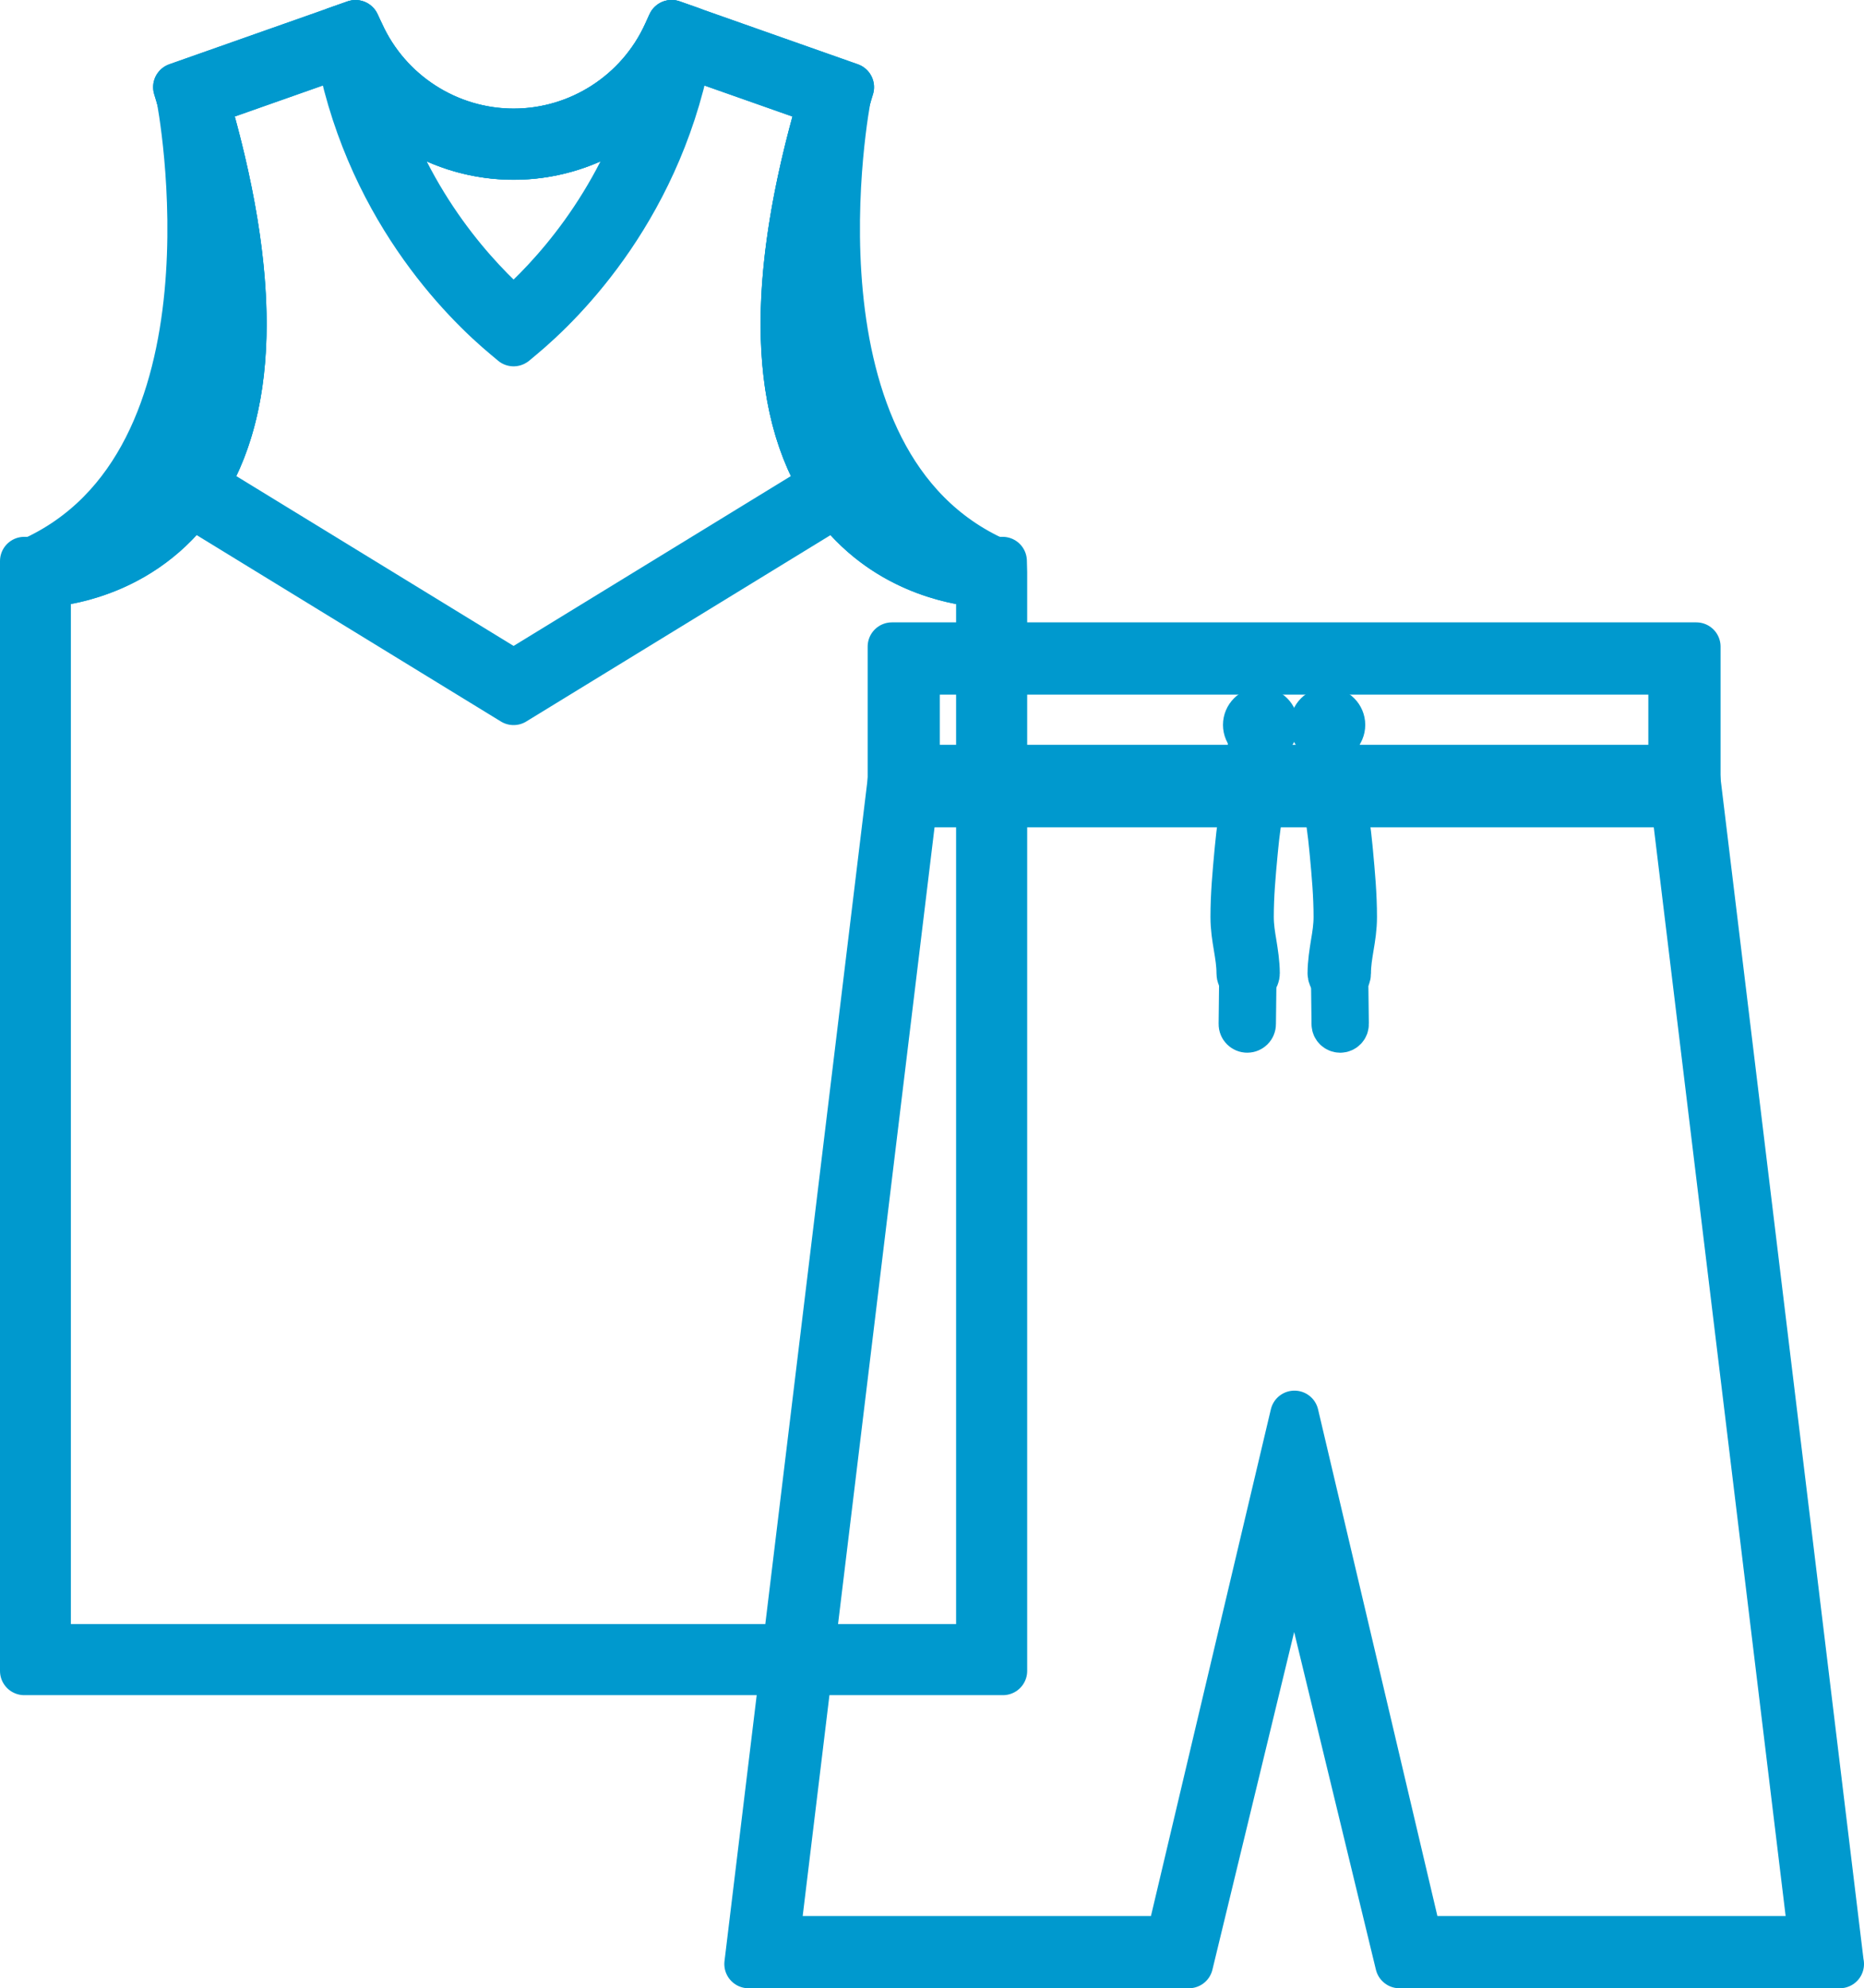 <?xml version="1.0" encoding="UTF-8"?>
<svg xmlns="http://www.w3.org/2000/svg" id="_圖層_1" data-name="圖層 1" viewBox="0 0 192.21 205">
  <g>
    <path d="m189.71,202.5h-45.4l-10.86-44.85-10.86,44.85h-45.4l14.92-123.21h82.67l14.92,123.21h0Zm-43.47-2.45h40.71l-14.33-118.31h-78.34l-14.33,118.31h40.71l12.82-54.17,12.76,54.17h0Z" style="fill: none; stroke: #0099ce; stroke-linecap: round; stroke-linejoin: round; stroke-width: 5px;"></path>
    <path d="m174.92,82.8h-82.95v-16.13h82.95v16.13h0Zm-80.51-2.45h78.06v-11.23h-78.06v11.23h0Z" style="fill: none; stroke: #0099ce; stroke-linecap: round; stroke-linejoin: round; stroke-width: 5px;"></path>
    <g>
      <g>
        <path d="m131.37,74.74c0,.76-.62,1.38-1.38,1.38s-1.38-.62-1.38-1.38.62-1.38,1.38-1.38,1.38.62,1.38,1.38Z" style="fill: none; stroke: #0099ce; stroke-linecap: round; stroke-linejoin: round; stroke-width: 5px;"></path>
        <path d="m138.28,74.74c0,.76-.62,1.38-1.38,1.38s-1.38-.62-1.38-1.38.62-1.38,1.38-1.38,1.38.62,1.38,1.38Z" style="fill: none; stroke: #0099ce; stroke-linecap: round; stroke-linejoin: round; stroke-width: 5px;"></path>
      </g>
      <g>
        <path d="m128.61,106.04h0c-.25,0-.46-.21-.45-.46l.07-5.92c0-.25.21-.45.46-.45h0c.25,0,.46.21.45.46l-.07,5.92c0,.25-.21.45-.46.45h0Z" style="fill: none; stroke: #0099ce; stroke-linecap: round; stroke-linejoin: round; stroke-width: 5px;"></path>
        <path d="m128.7,101.11c-.42,0-.76-.34-.76-.76,0-.97-.15-1.84-.3-2.76-.16-.95-.32-1.94-.32-3.04,0-2.3.2-4.45.41-6.72l.05-.51c.15-1.61.39-3.22.63-4.78.37-2.39.75-4.86.75-7.27,0-.42.34-.76.76-.76s.76.34.76.76c0,2.53-.39,5.06-.76,7.5-.24,1.53-.48,3.12-.62,4.68l-.05.51c-.21,2.24-.4,4.35-.4,6.58,0,.98.14,1.86.3,2.8.15.94.31,1.92.32,3.01,0,.42-.34.77-.76.77h0Z" style="fill: none; stroke: #0099ce; stroke-linecap: round; stroke-linejoin: round; stroke-width: 5px;"></path>
      </g>
      <g>
        <path d="m138.2,106.04h0c.25,0,.46-.21.45-.46l-.07-5.92c0-.25-.21-.45-.46-.45h0c-.25,0-.46.21-.45.46l.07,5.92c0,.25.21.45.46.45h0Z" style="fill: none; stroke: #0099ce; stroke-linecap: round; stroke-linejoin: round; stroke-width: 5px;"></path>
        <path d="m138.11,101.11c.42,0,.76-.34.76-.76,0-.97.15-1.84.3-2.76.16-.95.32-1.94.32-3.04,0-2.3-.2-4.45-.41-6.72l-.05-.51c-.15-1.61-.39-3.22-.63-4.78-.37-2.39-.75-4.86-.75-7.27,0-.42-.34-.76-.77-.76s-.76.34-.76.76c0,2.53.39,5.06.76,7.5.24,1.53.48,3.12.62,4.68l.05.51c.21,2.24.4,4.35.4,6.58,0,.98-.14,1.86-.3,2.8-.15.94-.31,1.92-.32,3.01,0,.42.34.77.76.77h0Z" style="fill: none; stroke: #0099ce; stroke-linecap: round; stroke-linejoin: round; stroke-width: 5px;"></path>
      </g>
    </g>
  </g>
  <g>
    <g>
      <path d="m102.26,60.17h-.03c-1.02,0-10.13-.26-16.17-8.41-6.49-8.76-6.82-23.02-.98-42.39l2.25.56c-.08.38-7.31,37.88,15.4,48.01l-.47,2.23h0Zm-18.43-34.8c-1.5,10.92-.13,19.3,4.09,25.01,2.4,3.25,5.4,5.08,8.03,6.12-6.67-5.43-10.72-14.28-11.83-26.01-.17-1.75-.26-3.47-.29-5.11h0Z" style="fill: none; stroke: #0099ce; stroke-linecap: round; stroke-linejoin: round; stroke-width: 5px;"></path>
      <path d="m3.7,60.17h-.03l-.47-2.23c22.73-10.13,15.48-47.63,15.4-48.01l2.25-.57c5.84,19.37,5.51,33.63-.98,42.39-6.04,8.15-15.15,8.41-16.17,8.41h0ZM22.09,25.37c-.04,1.65-.13,3.36-.29,5.11-1.11,11.73-5.16,20.59-11.83,26.01,2.63-1.04,5.62-2.87,8.03-6.12,4.23-5.71,5.59-14.09,4.09-25.01h0Z" style="fill: none; stroke: #0099ce; stroke-linecap: round; stroke-linejoin: round; stroke-width: 5px;"></path>
    </g>
    <path d="m52.96,72.26l-35.18-21.55.68-1.01c5.56-8.22,5.61-21.56.15-39.66l-.32-1.06,18.38-6.48.44.97c2.81,6.21,9.03,10.23,15.85,10.23s13.04-4.02,15.85-10.23l.44-.97,18.38,6.48-.32,1.06c-5.46,18.1-5.41,31.44.15,39.66l.68,1.01-35.18,21.55h0Zm-31.92-22.28l31.92,19.55,31.92-19.55c-5.21-8.69-5.25-21.98-.11-39.54l-14.3-5.04c-3.37,6.49-10.13,10.63-17.5,10.63s-14.12-4.14-17.5-10.63l-14.3,5.04c5.14,17.56,5.1,30.85-.11,39.54h0Z" style="fill: none; stroke: #0099ce; stroke-linecap: round; stroke-linejoin: round; stroke-width: 5px;"></path>
    <path d="m52.96,35.27l-.74-.62c-4.27-3.55-14.51-13.63-17.36-30.49l-.16-.97,1.93-.68.49.95c2.81,6.21,9.03,10.23,15.85,10.23s13.04-4.02,15.85-10.23l.44-.97,1.93.68-.11.98c-2.85,16.86-13.09,26.94-17.36,30.49l-.74.62h0Zm-14.41-25.51c3.53,11.7,10.61,19.14,14.41,22.47,3.8-3.32,10.88-10.77,14.41-22.46-3.67,3.92-8.87,6.27-14.41,6.27s-10.74-2.34-14.41-6.27h0Z" style="fill: none; stroke: #0099ce; stroke-linecap: round; stroke-linejoin: round; stroke-width: 5px;"></path>
    <path d="m103.42,172.28H2.5V57.85h1.16c.39,0,8.88-.11,14.33-7.47,6.03-8.14,6.24-21.71.62-40.33l-.32-1.06,18.38-6.48.44.97c2.81,6.21,9.03,10.23,15.85,10.23s13.04-4.02,15.85-10.23l.44-.97,18.38,6.48-.32,1.06c-5.61,18.63-5.41,32.2.62,40.33,5.45,7.36,13.95,7.47,14.3,7.47h1.16s.03,1.16.03,1.16v113.27h0Zm-98.6-2.33h96.27V60.11c-2.87-.25-10.02-1.57-15.04-8.35-6.37-8.6-6.8-22.5-1.3-41.32l-14.3-5.04c-3.37,6.49-10.13,10.63-17.5,10.63s-14.12-4.14-17.5-10.63l-14.3,5.04c5.51,18.83,5.07,32.73-1.3,41.32-5.03,6.79-12.2,8.1-15.04,8.35v109.84h0Z" style="fill: none; stroke: #0099ce; stroke-linecap: round; stroke-linejoin: round; stroke-width: 5px;"></path>
  </g>
</svg>
